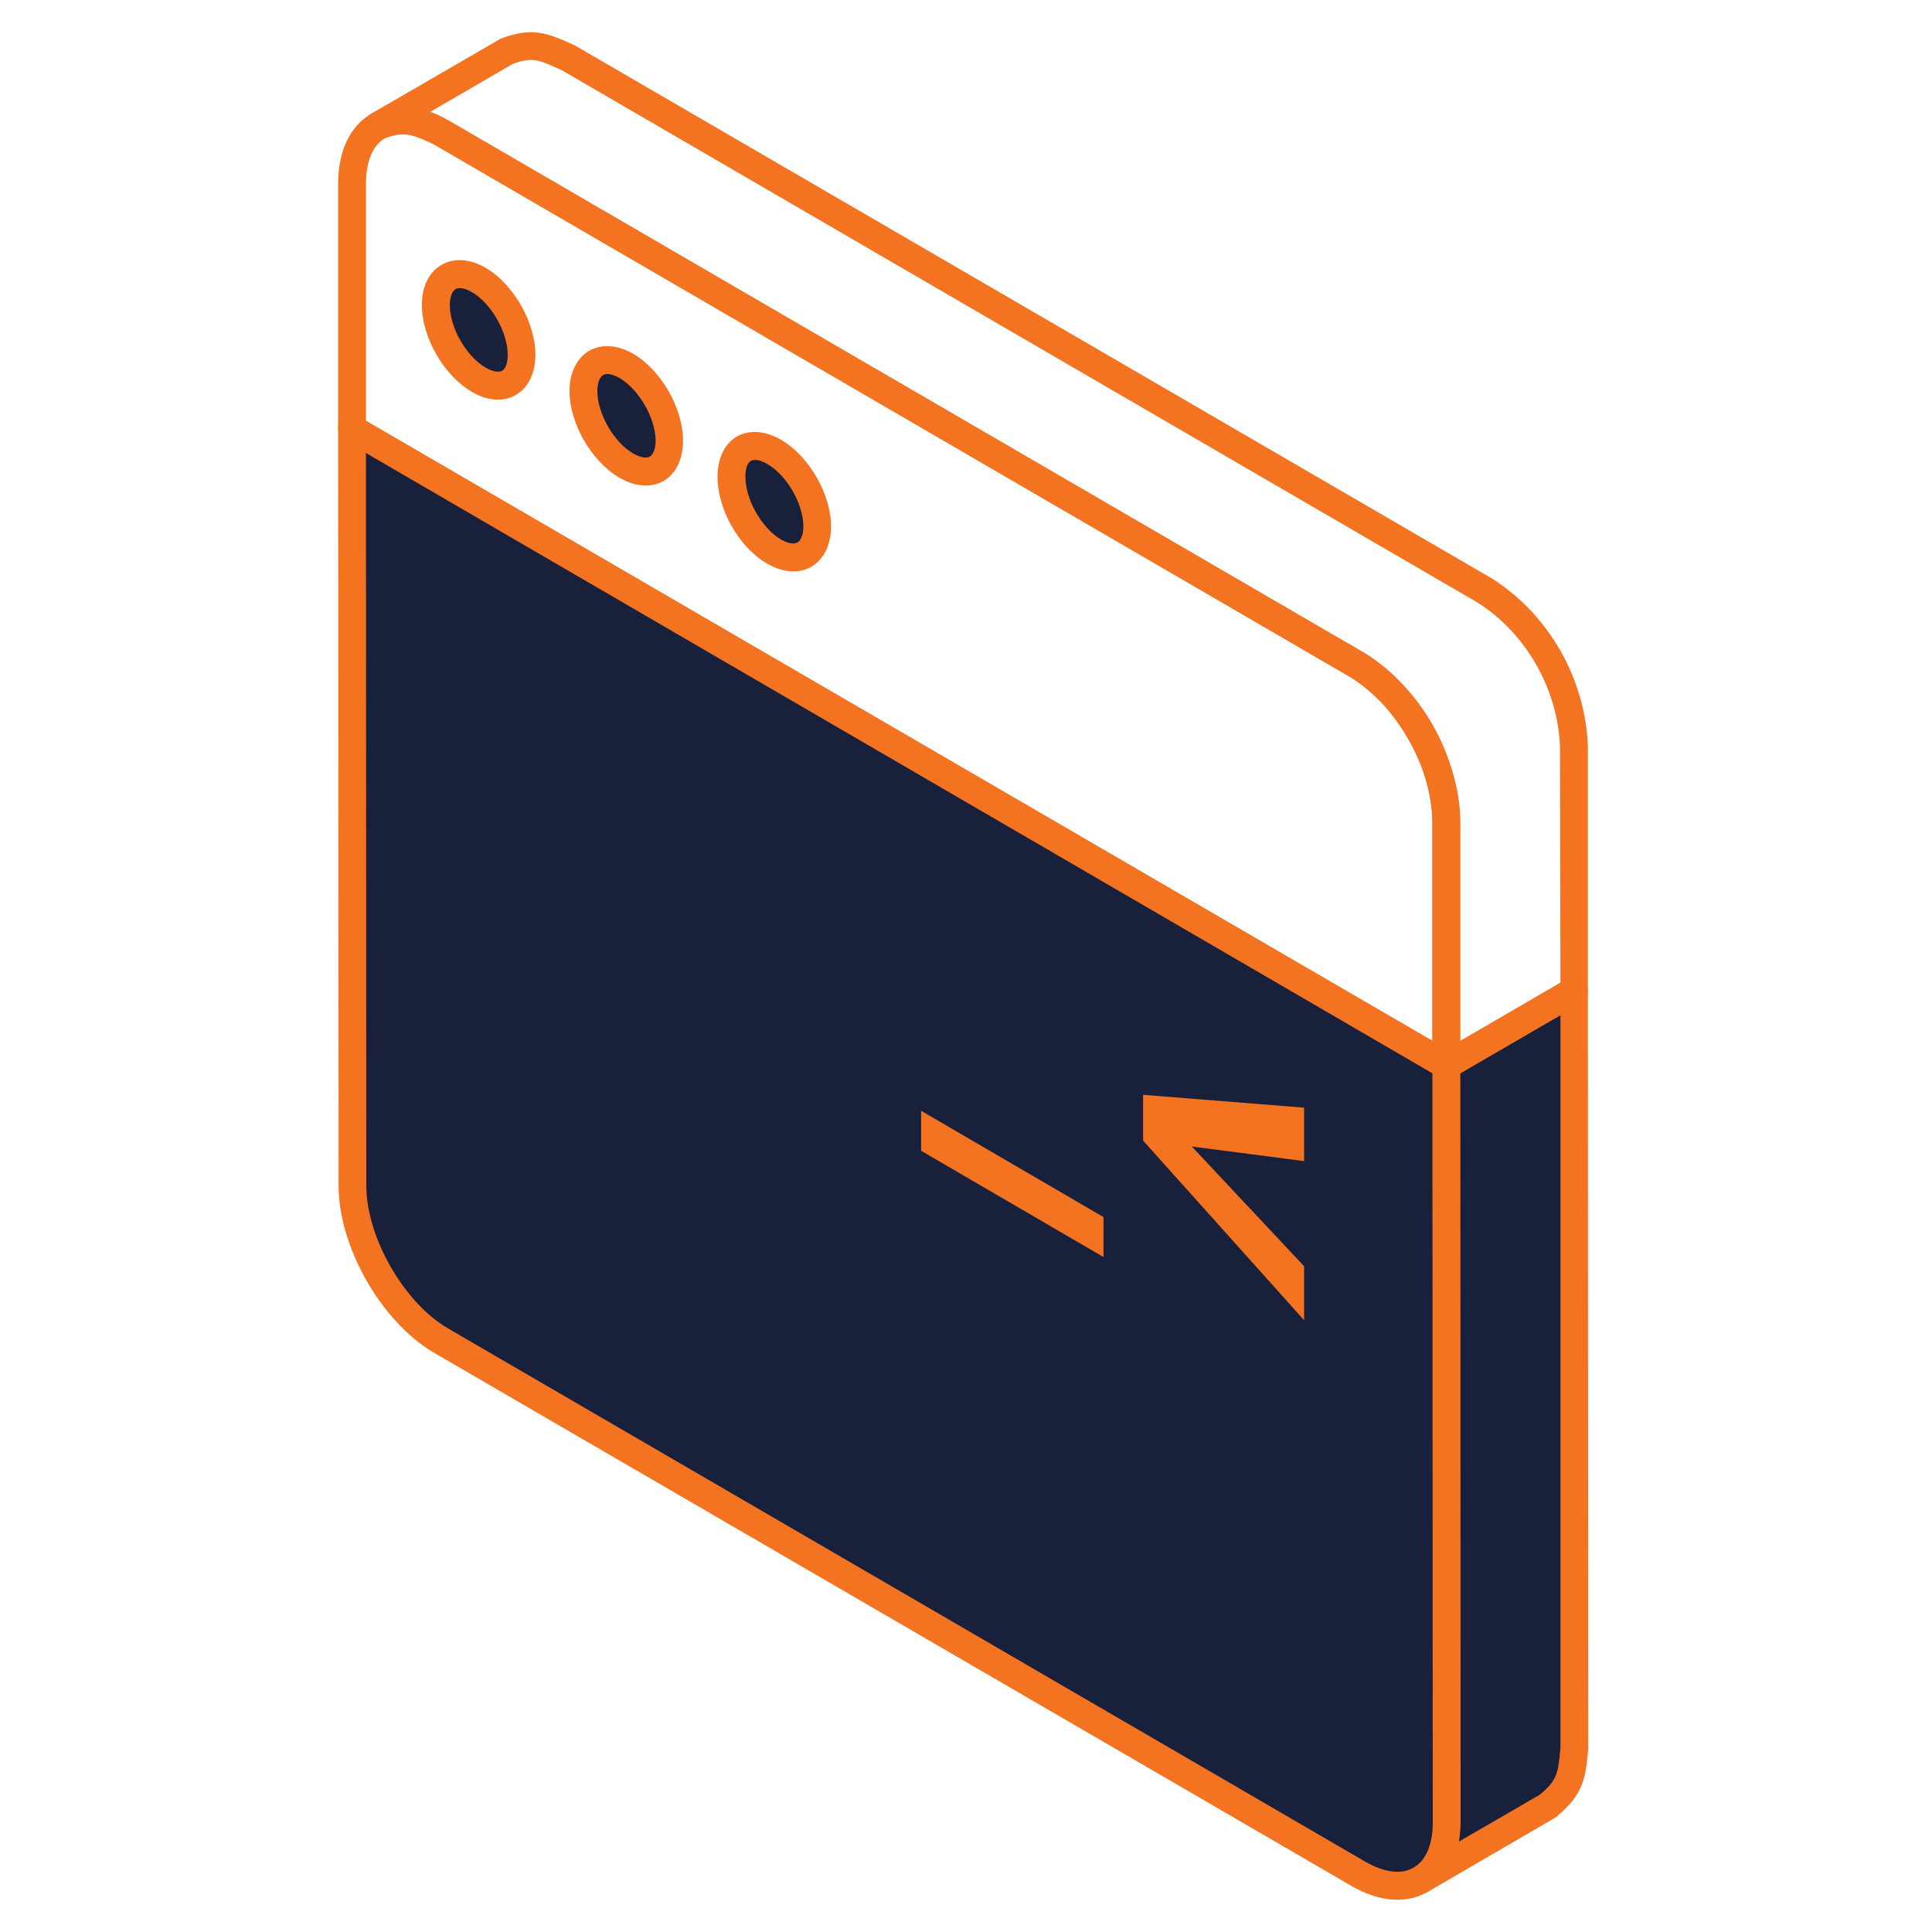 <svg width="120" height="120" viewBox="0 0 120 120" fill="none" xmlns="http://www.w3.org/2000/svg">
<path fill-rule="evenodd" clip-rule="evenodd" d="M88.238 116.754L96.169 112.147C97.553 111.001 97.627 110.293 97.795 108.551L97.775 61.551L89.845 66.167L89.868 113.167C89.7 114.909 89.626 115.62 88.241 116.757L88.238 116.754Z" fill="#19203B"/>
<path fill-rule="evenodd" clip-rule="evenodd" d="M96.922 63.055L90.692 66.668L90.715 113.241C90.672 113.668 90.65 114.046 90.599 114.393L95.634 111.476C96.749 110.553 96.777 110.109 96.922 108.551V63.055ZM87.533 117.25C87.292 116.88 87.343 116.37 87.701 116.084C88.821 115.161 88.844 114.717 88.992 113.167L88.969 66.167C88.969 65.857 89.137 65.568 89.41 65.413L97.335 60.794C97.605 60.648 97.943 60.648 98.208 60.794C98.478 60.949 98.626 61.238 98.626 61.548L98.648 108.628C98.481 110.519 98.333 111.485 96.61 112.892L88.679 117.508C88.531 117.582 88.386 117.617 88.239 117.617C87.974 117.617 87.704 117.49 87.533 117.247V117.25Z" fill="#F37321"/>
<path fill-rule="evenodd" clip-rule="evenodd" d="M96.922 61.047L96.894 46.362C96.746 42.772 94.781 39.35 91.812 37.448L34.936 4.385C33.454 3.697 33.068 3.522 31.851 3.969L26.698 6.961C27.037 7.095 27.404 7.264 27.813 7.456L84.786 40.577C88.27 42.8 90.527 46.751 90.695 50.932V64.657L96.925 61.044L96.922 61.047ZM89.41 66.918C89.14 66.763 88.969 66.474 88.969 66.164V50.969C88.821 47.388 86.851 43.961 83.882 42.061L27.011 8.992C25.524 8.313 25.112 8.13 23.778 8.637C23.36 8.8 22.899 8.608 22.709 8.193C22.51 7.786 22.658 7.299 23.044 7.069L31.094 2.405C33.036 1.665 33.96 2.015 35.74 2.84L92.717 35.961C96.191 38.184 98.458 42.135 98.625 46.316V61.545C98.625 61.857 98.478 62.144 98.207 62.299L90.283 66.909C90.138 66.989 89.99 67.035 89.845 67.035C89.7 67.035 89.552 66.992 89.413 66.918H89.41Z" fill="#F37321"/>
<path fill-rule="evenodd" clip-rule="evenodd" d="M83.885 42.063L26.937 8.963C25.743 8.27 24.674 8.135 23.926 8.579C23.141 9.023 22.732 10.035 22.732 11.422V26.135L88.969 64.657V50.932C88.969 47.725 86.632 43.665 83.882 42.061L83.885 42.063ZM89.41 66.917L21.441 27.384C21.176 27.238 21 26.949 21 26.639V11.425C21 9.393 21.734 7.849 23.044 7.075C24.355 6.307 26.056 6.439 27.81 7.459L84.732 40.556C88.016 42.462 90.692 47.124 90.692 50.935V66.167C90.692 66.476 90.547 66.766 90.283 66.912C90.138 66.992 89.99 67.038 89.845 67.038C89.7 67.038 89.552 66.995 89.413 66.92L89.41 66.917Z" fill="#F37321"/>
<path fill-rule="evenodd" clip-rule="evenodd" d="M21.879 26.64V73.648C21.879 77.187 24.355 81.508 27.398 83.273C48.28 95.416 63.461 104.227 84.343 116.37C87.385 118.135 89.862 116.697 89.862 113.164L89.839 66.164L21.879 26.64Z" fill="#19203B"/>
<path fill-rule="evenodd" clip-rule="evenodd" d="M88.969 66.665L22.729 28.138L22.752 73.645C22.752 76.851 25.092 80.92 27.838 82.516L84.784 115.622C85.981 116.31 87.05 116.45 87.797 116C88.582 115.556 88.992 114.545 88.992 113.164L88.969 66.665ZM83.911 117.121L26.96 84.023C23.698 82.118 21.031 77.464 21.031 73.648L21 26.642C21 26.333 21.176 26.043 21.441 25.889C21.711 25.734 22.026 25.734 22.291 25.889L90.283 65.41C90.547 65.565 90.692 65.854 90.692 66.164L90.715 113.164C90.715 115.195 89.99 116.74 88.676 117.507C88.119 117.831 87.482 118 86.799 118C85.904 118 84.909 117.705 83.911 117.121Z" fill="#F37321"/>
<path fill-rule="evenodd" clip-rule="evenodd" d="M48.092 28.066C46.605 27.21 45.416 27.903 45.416 29.616C45.416 31.33 46.605 33.404 48.092 34.261C49.551 35.112 50.745 34.425 50.745 32.711C50.745 30.998 49.551 28.915 48.092 28.066Z" fill="#19203B"/>
<path fill-rule="evenodd" clip-rule="evenodd" d="M46.898 28.568C46.801 28.568 46.708 28.591 46.634 28.628C46.415 28.754 46.298 29.124 46.298 29.616C46.298 31.02 47.316 32.808 48.505 33.508C48.922 33.751 49.312 33.817 49.531 33.691C49.75 33.565 49.898 33.198 49.898 32.708C49.898 31.298 48.871 29.516 47.654 28.817C47.367 28.648 47.097 28.565 46.901 28.565L46.898 28.568ZM47.651 35.009C45.9 34.003 44.566 31.634 44.566 29.616C44.566 28.479 45.004 27.571 45.752 27.121C46.537 26.671 47.535 26.751 48.502 27.313C50.253 28.318 51.618 30.697 51.618 32.711C51.618 33.843 51.157 34.751 50.401 35.198C50.066 35.39 49.676 35.493 49.286 35.493C48.752 35.485 48.186 35.33 47.651 35.006V35.009Z" fill="#F37321"/>
<path fill-rule="evenodd" clip-rule="evenodd" d="M38.899 22.726C37.44 21.877 36.246 22.571 36.246 24.279C36.246 25.986 37.44 28.075 38.899 28.923C40.38 29.78 41.575 29.084 41.575 27.37C41.575 25.657 40.38 23.582 38.899 22.726Z" fill="#19203B"/>
<path fill-rule="evenodd" clip-rule="evenodd" d="M37.734 23.23C37.608 23.23 37.535 23.25 37.463 23.296C37.25 23.422 37.102 23.789 37.102 24.279C37.102 25.683 38.12 27.471 39.337 28.17C39.77 28.413 40.136 28.488 40.355 28.362C40.574 28.23 40.722 27.866 40.722 27.373C40.722 25.969 39.673 24.181 38.487 23.482C38.194 23.319 37.921 23.23 37.734 23.23ZM38.487 29.677C36.736 28.665 35.373 26.302 35.373 24.279C35.373 23.147 35.834 22.238 36.59 21.789C37.367 21.345 38.365 21.413 39.34 21.981C41.063 22.986 42.425 25.356 42.425 27.373C42.425 28.511 41.984 29.419 41.231 29.863C40.893 30.064 40.506 30.158 40.116 30.158C39.582 30.158 39.025 29.995 38.49 29.677H38.487Z" fill="#F37321"/>
<path fill-rule="evenodd" clip-rule="evenodd" d="M29.729 17.393C28.271 16.536 27.082 17.23 27.082 18.943C27.082 20.657 28.271 22.731 29.729 23.591C31.211 24.448 32.405 23.754 32.405 22.038C32.405 20.324 31.211 18.25 29.729 17.393Z" fill="#19203B"/>
<path fill-rule="evenodd" clip-rule="evenodd" d="M28.566 17.895C28.441 17.895 28.375 17.917 28.296 17.955C28.083 18.089 27.938 18.456 27.938 18.943C27.938 20.347 28.956 22.135 30.172 22.837C30.59 23.081 30.98 23.147 31.191 23.029C31.409 22.903 31.535 22.528 31.535 22.041C31.535 20.631 30.508 18.849 29.322 18.149C29.029 17.98 28.765 17.897 28.569 17.897L28.566 17.895ZM29.32 24.344C27.568 23.333 26.203 20.96 26.203 18.943C26.203 17.806 26.644 16.897 27.42 16.453C28.196 16.003 29.194 16.069 30.17 16.637C31.893 17.648 33.255 20.02 33.255 22.038C33.255 23.175 32.823 24.084 32.038 24.528C31.722 24.72 31.335 24.823 30.923 24.823C30.411 24.823 29.854 24.66 29.317 24.344H29.32Z" fill="#F37321"/>
<path fill-rule="evenodd" clip-rule="evenodd" d="M68.542 78.078V75.596L57.211 68.992V71.476L68.542 78.078Z" fill="#F37321"/>
<path fill-rule="evenodd" clip-rule="evenodd" d="M81 82.001V78.647L74.025 71.212L81 72.118V68.799L71 68.001V70.845L81 82.001Z" fill="#F37321"/>
</svg>
